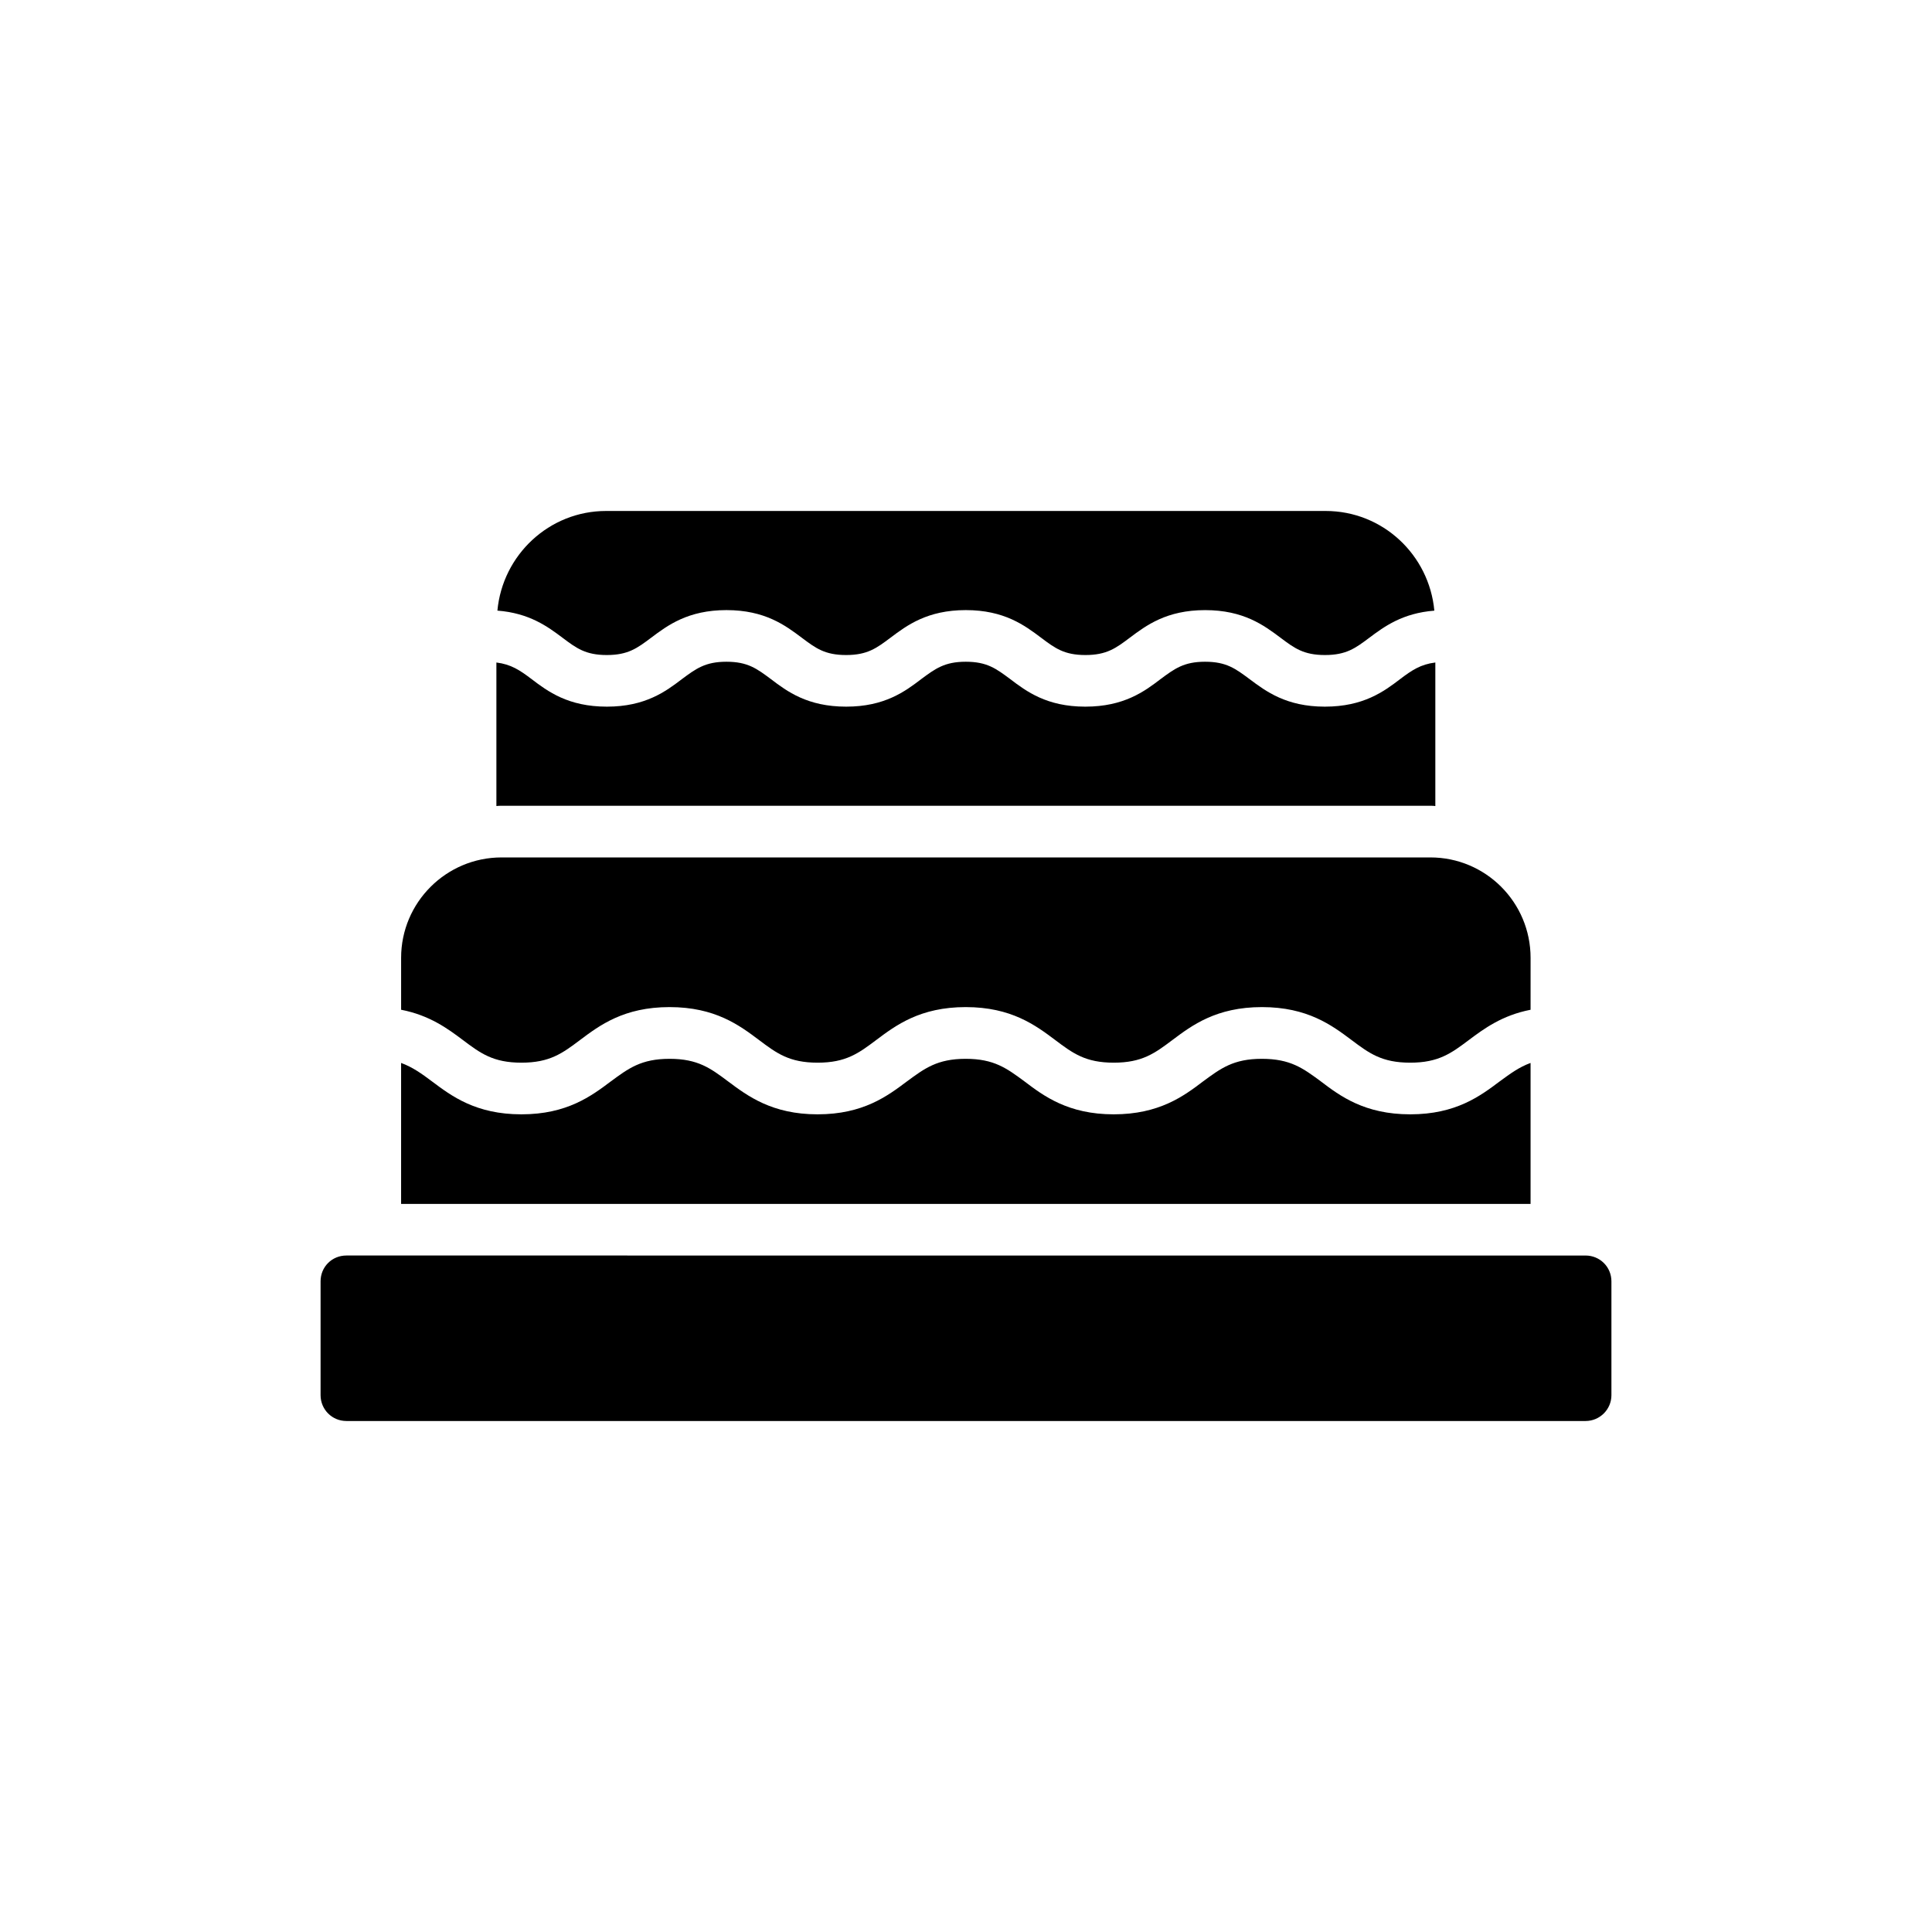 <?xml version="1.0" encoding="UTF-8"?>
<!-- The Best Svg Icon site in the world: iconSvg.co, Visit us! https://iconsvg.co -->
<svg fill="#000000" width="800px" height="800px" version="1.1" viewBox="144 144 512 512" xmlns="http://www.w3.org/2000/svg">
 <g>
  <path d="m235.8 520.58h328.4c3.762 0 6.844-3.078 6.844-6.84v-30.172c0-3.832-3.078-6.84-6.844-6.84l-328.4-0.004c-3.832 0-6.844 3.012-6.844 6.84v30.172c0.004 3.766 3.012 6.844 6.844 6.844z"/>
  <path d="m549.62 397.84c0-14.711-11.906-26.613-26.547-26.613h-246.16c-14.641 0-26.613 11.906-26.613 26.613v13.754c7.555 1.465 12.363 5.019 16.375 8.031 4.633 3.481 7.984 5.996 15.512 5.996 7.531 0 10.883-2.516 15.516-5.996 5.184-3.891 11.637-8.734 23.727-8.734 12.094 0 18.547 4.844 23.73 8.734 4.633 3.481 7.984 5.996 15.516 5.996s10.879-2.516 15.52-5.996c5.184-3.891 11.637-8.734 23.73-8.734 12.09 0 18.539 4.844 23.727 8.734 4.633 3.481 7.981 5.996 15.508 5.996 7.535 0 10.887-2.516 15.527-5.996 5.184-3.891 11.641-8.734 23.738-8.734 12.105 0 18.562 4.844 23.754 8.734 4.644 3.481 7.996 5.996 15.539 5.996 7.543 0 10.898-2.516 15.539-6 4.012-3.004 8.816-6.555 16.359-8.023z"/>
  <path d="m494 430.55c-4.652-3.422-8.004-5.953-15.598-5.953-7.527 0-10.879 2.531-15.531 5.953-5.133 3.898-11.629 8.758-23.742 8.758-12.043 0-18.543-4.859-23.672-8.758-4.652-3.422-8.004-5.953-15.531-5.953-7.527 0-10.879 2.531-15.531 5.953-5.199 3.898-11.629 8.758-23.742 8.758-12.043 0-18.539-4.859-23.742-8.758-4.582-3.422-7.938-5.953-15.461-5.953-7.527 0-10.879 2.531-15.531 5.953-5.199 3.898-11.629 8.758-23.738 8.758s-18.543-4.859-23.742-8.758c-2.734-2.051-5.133-3.762-8.141-4.859v37.355h299.32v-37.355c-3.012 1.094-5.336 2.805-8.141 4.859-5.199 3.898-11.629 8.758-23.742 8.758-12.109 0-18.609-4.859-23.738-8.758z"/>
  <path d="m275.82 305.82c8.461 0.652 13.309 4.231 17.246 7.188 3.672 2.758 6.102 4.582 11.742 4.582 5.644 0 8.07-1.824 11.746-4.582 4.348-3.266 9.754-7.324 19.965-7.324 10.211 0 15.613 4.059 19.961 7.324 3.676 2.758 6.102 4.582 11.746 4.582 5.644 0 8.074-1.824 11.754-4.582 4.344-3.266 9.75-7.324 19.965-7.324 10.211 0 15.613 4.059 19.961 7.324 3.672 2.758 6.102 4.582 11.738 4.582 5.652 0 8.082-1.824 11.758-4.582 4.348-3.262 9.754-7.32 19.969-7.32 10.219 0 15.629 4.059 19.98 7.32 3.68 2.762 6.113 4.582 11.77 4.582 5.66 0 8.09-1.824 11.77-4.582 3.934-2.949 8.781-6.523 17.227-7.18-1.367-14.75-13.645-26.414-28.809-26.414h-190.68c-15.102-0.004-27.438 11.656-28.809 26.406z"/>
  <path d="m275.55 357.61c0.48-0.07 0.891-0.07 1.367-0.07h246.16c0.41 0 0.891 0 1.301 0.07v-38.039c-3.898 0.48-6.227 2.051-9.305 4.379-4.309 3.285-9.715 7.32-19.977 7.32-10.195 0-15.598-4.035-19.977-7.32-3.695-2.738-6.09-4.582-11.77-4.582-5.609 0-8.074 1.848-11.766 4.582-4.309 3.285-9.715 7.32-19.977 7.32-10.195 0-15.598-4.035-19.91-7.32-3.695-2.738-6.09-4.582-11.766-4.582-5.609 0-8.074 1.848-11.77 4.582-4.309 3.285-9.715 7.32-19.91 7.32-10.262 0-15.668-4.035-19.977-7.32-3.695-2.738-6.09-4.582-11.766-4.582-5.609 0-8.074 1.848-11.766 4.582-4.309 3.285-9.715 7.32-19.91 7.32-10.262 0-15.668-4.035-19.977-7.32-3.078-2.328-5.406-3.898-9.305-4.379z"/>
 </g>
</svg>
